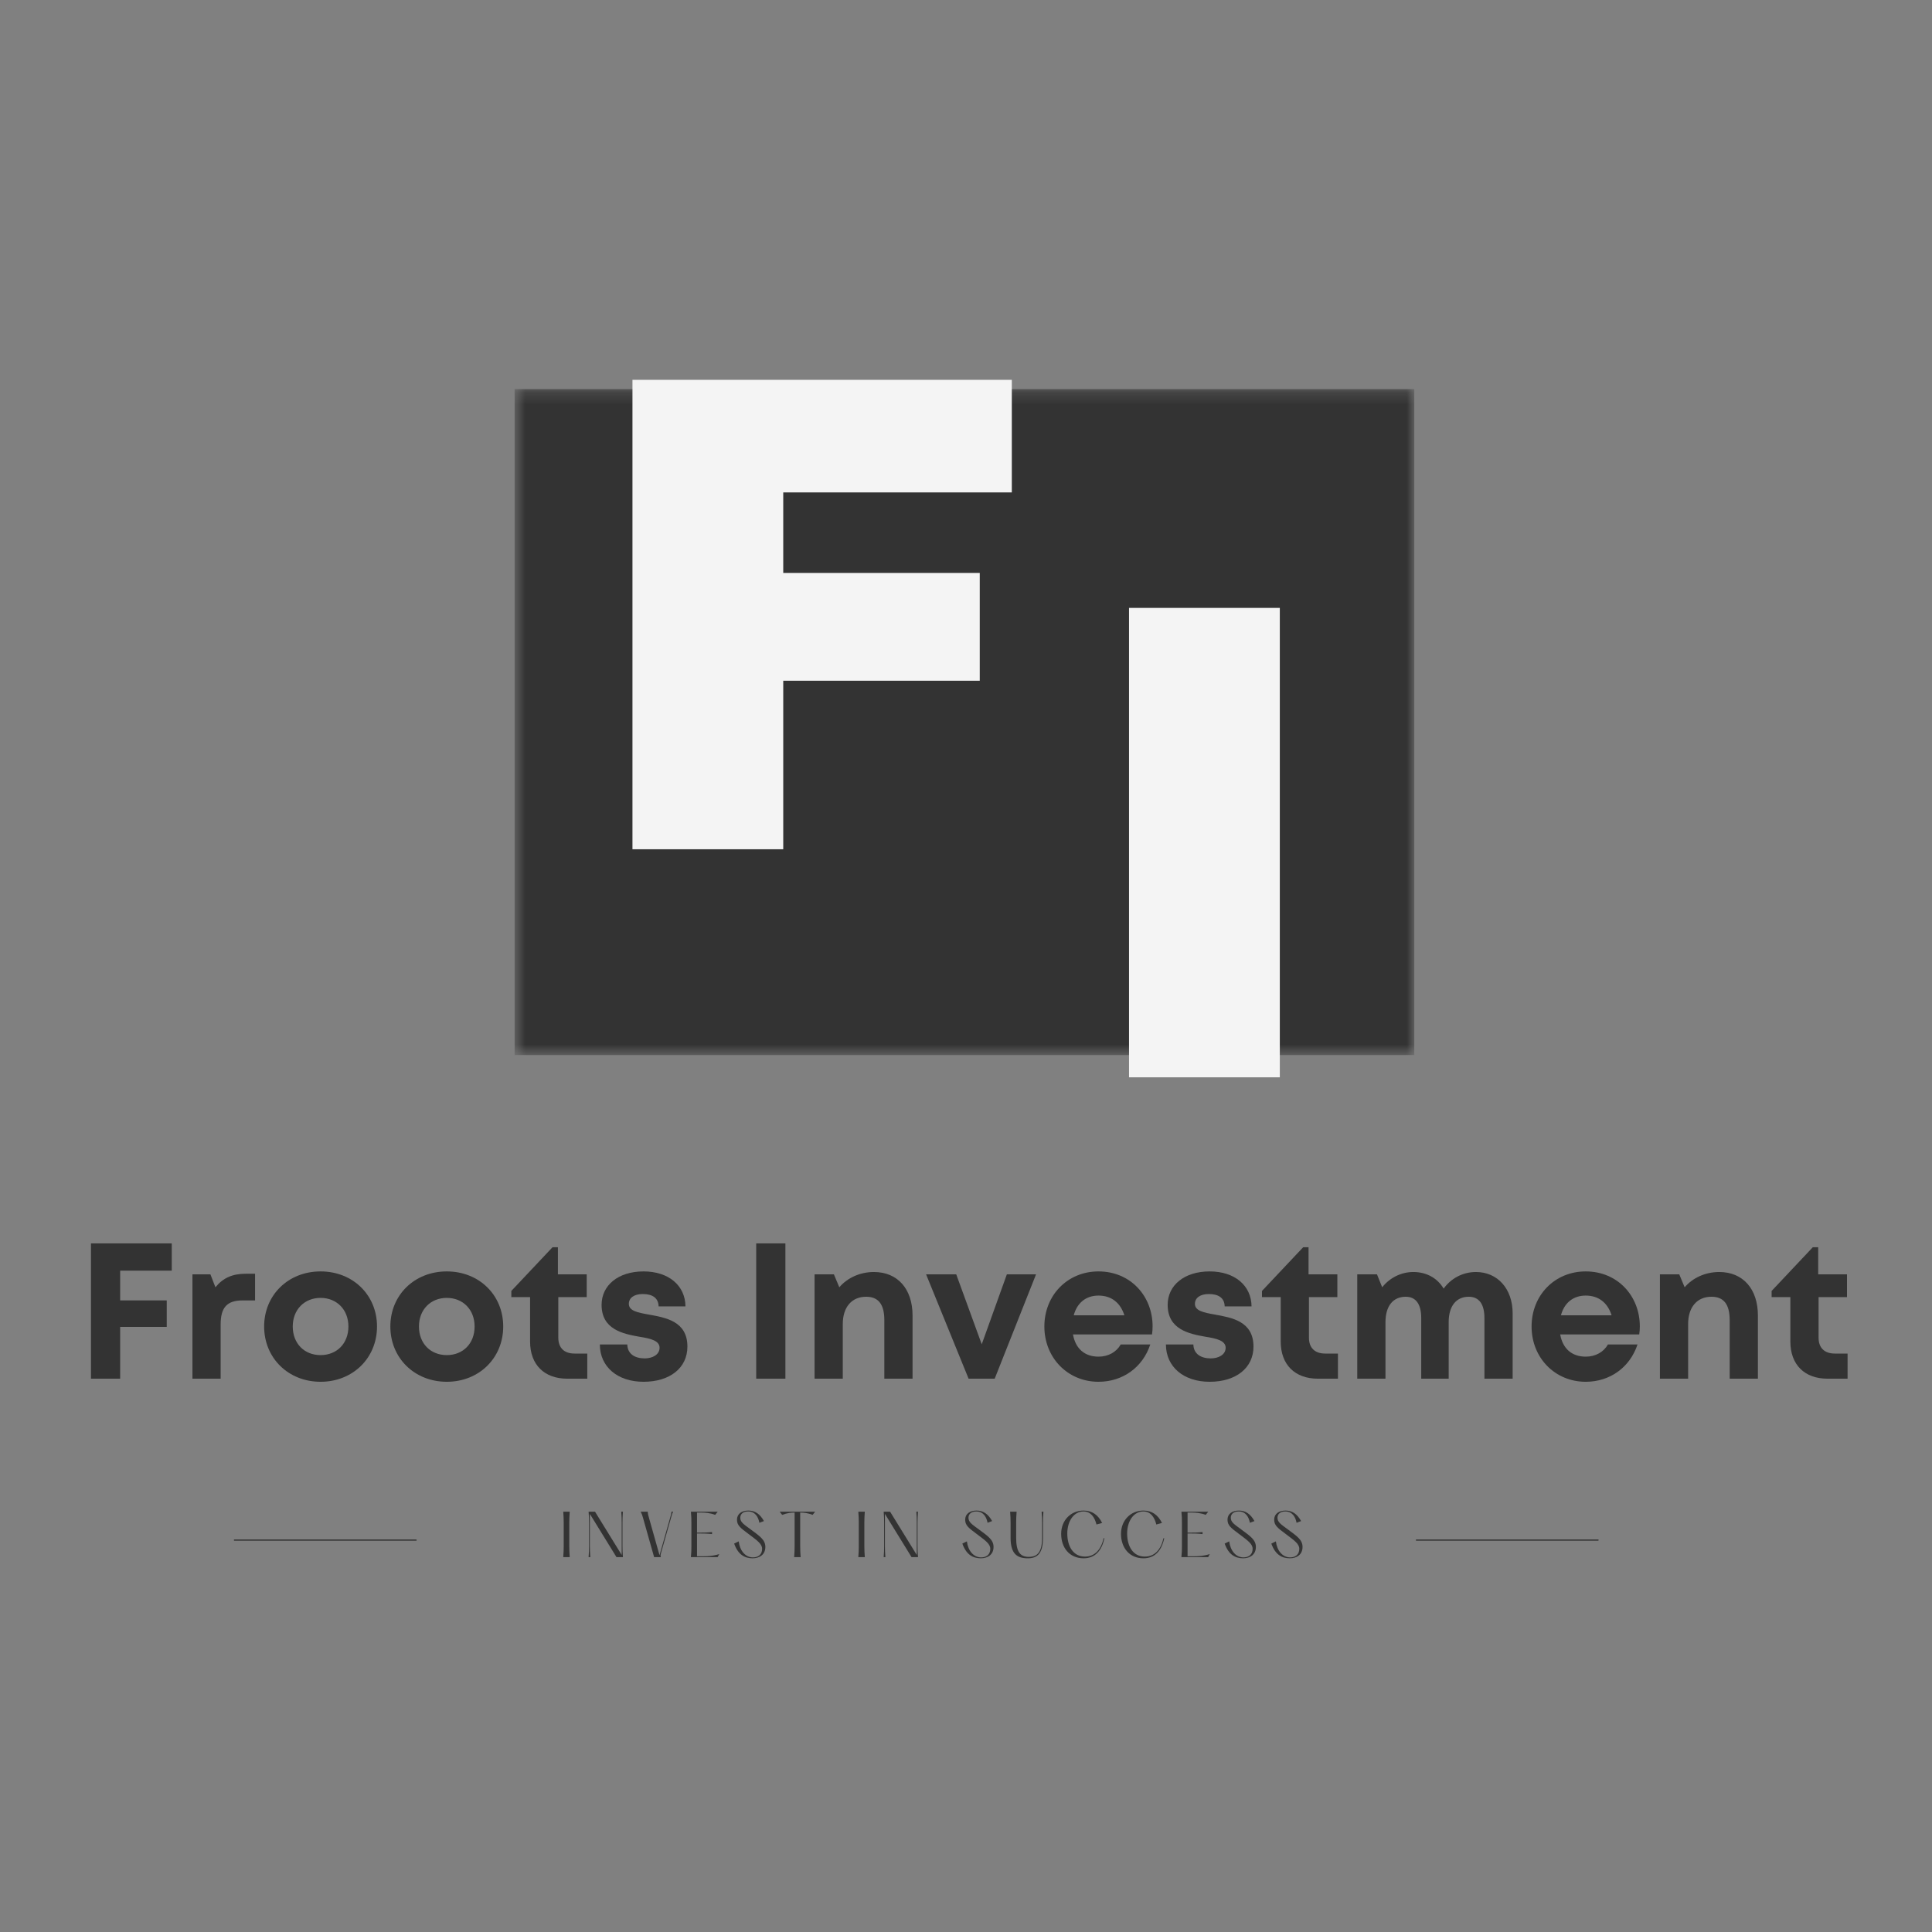 <svg width="160" height="160" viewBox="0 0 160 160" fill="none" xmlns="http://www.w3.org/2000/svg">
<rect x="0" y="0" width="160" height="160" fill="#808080" stroke="none"/>
<mask id="mask0_47_2639" style="mask-type:luminance" maskUnits="userSpaceOnUse" x="42" y="32" width="76" height="56">
<path d="M42.619 32.223H117.124V87.377H42.619V32.223Z" fill="white"/>
</mask>
<g mask="url(#mask0_47_2639)">
<path d="M42.619 32.223H117.124V87.377H42.619V32.223Z" fill="#333333"/>
</g>
<path d="M46.646 125.192C46.674 125.587 46.684 125.776 46.684 126.119V128.03C46.684 128.374 46.674 128.562 46.646 128.957H47.182C47.154 128.562 47.145 128.374 47.145 128.03V126.119C47.145 125.776 47.154 125.587 47.182 125.192H46.646Z" fill="#333333"/>
<path d="M51.551 126.119C51.551 125.776 51.56 125.587 51.588 125.192H51.447C51.48 125.587 51.485 125.776 51.485 126.119V128.774L49.277 125.192H48.745C48.774 125.587 48.783 125.776 48.783 126.119V128.03C48.783 128.374 48.774 128.562 48.745 128.957H48.887C48.858 128.562 48.849 128.374 48.849 128.03V125.375L51.056 128.957H51.588C51.56 128.562 51.551 128.374 51.551 128.03V126.119Z" fill="#333333"/>
<path d="M53.057 125.192C53.151 125.375 53.193 125.479 53.25 125.696L54.172 128.957H54.728C54.695 128.854 54.695 128.802 54.718 128.703L55.58 125.667C55.631 125.493 55.645 125.399 55.749 125.192H55.608C55.594 125.394 55.551 125.493 55.504 125.672L54.619 128.797L53.744 125.696C53.687 125.493 53.654 125.404 53.645 125.192H53.057Z" fill="#333333"/>
<path d="M57.217 125.192C57.255 125.587 57.259 125.776 57.259 126.119V128.03C57.259 128.374 57.255 128.562 57.217 128.957H59.429L59.566 128.703C59.039 128.859 58.719 128.882 58.252 128.882H57.725V126.999H58.027C58.276 126.999 58.53 126.999 58.968 127.046V126.877C58.53 126.924 58.276 126.924 58.027 126.924H57.725V125.267H58.154C58.365 125.267 58.827 125.295 59.227 125.455L59.439 125.192H57.217Z" fill="#333333"/>
<path d="M60.799 127.832C61.119 128.741 61.665 129.051 62.329 129.051C62.903 129.051 63.383 128.745 63.383 128.115C63.383 127.536 62.964 127.244 62.164 126.656C61.581 126.227 61.307 126.058 61.307 125.691C61.307 125.38 61.547 125.173 61.952 125.173C62.555 125.173 62.8 125.648 62.889 126.11L63.266 125.968C62.941 125.385 62.531 125.098 61.976 125.098C61.43 125.098 61.034 125.366 61.034 125.856C61.034 126.322 61.317 126.538 61.99 127.037C62.696 127.573 63.115 127.851 63.115 128.265C63.115 128.741 62.79 128.976 62.357 128.976C61.736 128.976 61.27 128.43 61.176 127.649L60.799 127.832Z" fill="#333333"/>
<path d="M67.506 125.192H64.569L64.776 125.455C65.181 125.295 65.543 125.267 65.75 125.267H65.807V128.03C65.807 128.374 65.797 128.562 65.769 128.957H66.306C66.278 128.562 66.268 128.374 66.268 128.03V125.267H66.325C66.532 125.267 66.894 125.295 67.299 125.455L67.506 125.192Z" fill="#333333"/>
<path d="M71.083 125.192C71.111 125.587 71.121 125.776 71.121 126.119V128.03C71.121 128.374 71.111 128.562 71.083 128.957H71.619C71.591 128.562 71.582 128.374 71.582 128.03V126.119C71.582 125.776 71.591 125.587 71.619 125.192H71.083Z" fill="#333333"/>
<path d="M75.988 126.119C75.988 125.776 75.997 125.587 76.025 125.192H75.884C75.917 125.587 75.922 125.776 75.922 126.119V128.774L73.714 125.192H73.183C73.211 125.587 73.22 125.776 73.22 126.119V128.03C73.22 128.374 73.211 128.562 73.183 128.957H73.323C73.295 128.562 73.286 128.374 73.286 128.03V125.375L75.493 128.957H76.025C75.997 128.562 75.988 128.374 75.988 128.03V126.119Z" fill="#333333"/>
<path d="M79.697 127.832C80.016 128.741 80.562 129.051 81.226 129.051C81.8 129.051 82.281 128.745 82.281 128.115C82.281 127.536 81.862 127.244 81.061 126.656C80.478 126.227 80.205 126.058 80.205 125.691C80.205 125.38 80.445 125.173 80.85 125.173C81.452 125.173 81.697 125.648 81.786 126.11L82.163 125.968C81.838 125.385 81.428 125.098 80.873 125.098C80.327 125.098 79.932 125.366 79.932 125.856C79.932 126.322 80.214 126.538 80.887 127.037C81.593 127.573 82.012 127.851 82.012 128.265C82.012 128.741 81.688 128.976 81.254 128.976C80.633 128.976 80.167 128.43 80.073 127.649L79.697 127.832Z" fill="#333333"/>
<path d="M83.655 125.192C83.683 125.587 83.692 125.776 83.692 126.119V127.357C83.692 128.698 84.248 129.052 85.123 129.052C85.961 129.052 86.375 128.59 86.375 127.357V126.119C86.375 125.776 86.38 125.587 86.413 125.192H86.262C86.295 125.587 86.3 125.776 86.3 126.119V127.357C86.3 128.524 85.924 128.934 85.203 128.934C84.46 128.934 84.154 128.477 84.154 127.357V126.119C84.154 125.776 84.163 125.587 84.191 125.192H83.655Z" fill="#333333"/>
<path d="M91.397 127.39C91.19 128.313 90.681 128.91 89.858 128.91C88.85 128.91 88.389 128.025 88.389 126.999C88.389 125.992 88.912 125.173 89.735 125.173C90.333 125.173 90.658 125.653 90.804 126.251L91.274 126.124C90.954 125.479 90.465 125.098 89.735 125.098C88.7 125.098 87.881 125.884 87.881 127.028C87.881 128.171 88.568 129.051 89.74 129.051C90.709 129.051 91.246 128.393 91.463 127.39H91.397Z" fill="#333333"/>
<path d="M96.353 127.39C96.146 128.313 95.637 128.91 94.814 128.91C93.806 128.91 93.345 128.025 93.345 126.999C93.345 125.992 93.868 125.173 94.691 125.173C95.289 125.173 95.614 125.653 95.76 126.251L96.23 126.124C95.91 125.479 95.421 125.098 94.691 125.098C93.656 125.098 92.837 125.884 92.837 127.028C92.837 128.171 93.524 129.051 94.696 129.051C95.665 129.051 96.202 128.393 96.418 127.39H96.353Z" fill="#333333"/>
<path d="M97.84 125.192C97.878 125.587 97.883 125.776 97.883 126.119V128.03C97.883 128.374 97.878 128.562 97.84 128.957H100.053L100.189 128.703C99.662 128.859 99.342 128.882 98.876 128.882H98.349V126.999H98.65C98.899 126.999 99.153 126.999 99.591 127.046V126.877C99.153 126.924 98.899 126.924 98.65 126.924H98.349V125.267H98.777C98.989 125.267 99.45 125.295 99.85 125.455L100.062 125.192H97.84Z" fill="#333333"/>
<path d="M101.422 127.832C101.742 128.741 102.288 129.051 102.951 129.051C103.525 129.051 104.006 128.745 104.006 128.115C104.006 127.536 103.587 127.244 102.786 126.656C102.203 126.227 101.93 126.058 101.93 125.691C101.93 125.38 102.17 125.173 102.575 125.173C103.177 125.173 103.422 125.648 103.511 126.11L103.888 125.968C103.563 125.385 103.154 125.098 102.598 125.098C102.052 125.098 101.657 125.366 101.657 125.856C101.657 126.322 101.939 126.538 102.612 127.037C103.318 127.573 103.737 127.851 103.737 128.265C103.737 128.741 103.413 128.976 102.979 128.976C102.358 128.976 101.892 128.43 101.798 127.649L101.422 127.832Z" fill="#333333"/>
<path d="M105.286 127.832C105.606 128.741 106.152 129.051 106.816 129.051C107.39 129.051 107.871 128.745 107.871 128.115C107.871 127.536 107.452 127.244 106.651 126.656C106.068 126.227 105.795 126.058 105.795 125.691C105.795 125.38 106.035 125.173 106.44 125.173C107.042 125.173 107.287 125.648 107.376 126.11L107.753 125.968C107.428 125.385 107.019 125.098 106.463 125.098C105.917 125.098 105.522 125.366 105.522 125.856C105.522 126.322 105.804 126.538 106.477 127.037C107.183 127.573 107.602 127.851 107.602 128.265C107.602 128.741 107.277 128.976 106.844 128.976C106.223 128.976 105.757 128.43 105.663 127.649L105.286 127.832Z" fill="#333333"/>
<path d="M19.416 127.544H34.459" stroke="#333333" stroke-width="0.1" stroke-linecap="round"/>
<path d="M117.301 127.544H132.343" stroke="#333333" stroke-width="0.1" stroke-linecap="round"/>
<path d="M52.378 31.456H83.794V40.78H64.865V47.448H81.139V56.375H64.865V70.332H52.378V31.456Z" fill="#F4F4F4"/>
<path d="M93.501 89.218V50.344H105.989V89.218H93.501Z" fill="#F4F4F4"/>
<path d="M14.225 105.23V102.973H7.534V114.177H9.951V109.887H13.809V107.694H9.951V105.23H14.225Z" fill="#333333"/>
<path d="M20.354 105.486C19.234 105.486 18.466 105.838 17.841 106.606L17.425 105.534H15.937V114.177H18.273V109.695C18.273 108.287 18.786 107.695 20.098 107.695H21.123V105.486H20.354Z" fill="#333333"/>
<path d="M26.549 114.433C29.222 114.433 31.223 112.464 31.223 109.855C31.223 107.246 29.222 105.293 26.549 105.293C23.876 105.293 21.875 107.246 21.875 109.855C21.875 112.464 23.876 114.433 26.549 114.433ZM26.549 112.224C25.204 112.224 24.244 111.264 24.244 109.855C24.244 108.463 25.204 107.486 26.549 107.486C27.893 107.486 28.854 108.463 28.854 109.855C28.854 111.264 27.893 112.224 26.549 112.224Z" fill="#333333"/>
<path d="M37.001 114.433C39.674 114.433 41.674 112.464 41.674 109.855C41.674 107.246 39.674 105.293 37.001 105.293C34.327 105.293 32.327 107.246 32.327 109.855C32.327 112.464 34.327 114.433 37.001 114.433ZM37.001 112.224C35.656 112.224 34.696 111.264 34.696 109.855C34.696 108.463 35.656 107.486 37.001 107.486C38.345 107.486 39.305 108.463 39.305 109.855C39.305 111.264 38.345 112.224 37.001 112.224Z" fill="#333333"/>
<path d="M47.581 112.096C46.716 112.096 46.236 111.616 46.236 110.784V107.423H48.589V105.534H46.204V103.293H45.756L42.346 106.91V107.423H43.899V111.104C43.899 113.009 45.068 114.177 46.972 114.177H48.637V112.096H47.581Z" fill="#333333"/>
<path d="M53.294 114.433C55.487 114.433 56.928 113.281 56.928 111.52C56.928 109.407 55.119 109.119 53.71 108.863C52.814 108.703 52.078 108.559 52.078 107.983C52.078 107.486 52.51 107.166 53.23 107.166C54.046 107.166 54.527 107.502 54.543 108.191H56.767C56.752 106.462 55.375 105.293 53.294 105.293C51.213 105.293 49.821 106.43 49.821 108.063C49.821 110.095 51.581 110.463 52.958 110.704C53.87 110.848 54.623 111.024 54.623 111.616C54.623 112.192 54.03 112.496 53.39 112.496C52.558 112.496 51.966 112.112 51.95 111.344H49.677C49.677 113.185 51.133 114.433 53.294 114.433Z" fill="#333333"/>
<path d="M62.626 114.177H65.043V102.973H62.626V114.177Z" fill="#333333"/>
<path d="M72.373 105.342C71.204 105.342 70.164 105.838 69.508 106.606L69.059 105.534H67.459V114.177H69.796V109.647C69.796 108.255 70.532 107.391 71.732 107.391C72.741 107.391 73.237 108.015 73.237 109.327V114.177H75.574V108.943C75.574 106.75 74.341 105.342 72.373 105.342Z" fill="#333333"/>
<path d="M83.384 105.534L81.303 111.328L79.191 105.534H76.694L80.215 114.177H82.376L85.801 105.534H83.384Z" fill="#333333"/>
<path d="M95.453 109.839C95.453 107.342 93.629 105.293 90.972 105.293C88.41 105.293 86.49 107.262 86.49 109.855C86.49 112.448 88.427 114.433 90.972 114.433C92.988 114.433 94.637 113.233 95.261 111.344H92.812C92.46 111.968 91.788 112.352 90.972 112.352C89.835 112.352 89.067 111.696 88.859 110.511H95.405C95.437 110.287 95.453 110.063 95.453 109.839ZM90.972 107.294C92.028 107.294 92.78 107.871 93.116 108.927H88.923C89.195 107.903 89.931 107.294 90.972 107.294Z" fill="#333333"/>
<path d="M100.175 114.433C102.367 114.433 103.808 113.281 103.808 111.52C103.808 109.407 101.999 109.119 100.591 108.863C99.694 108.703 98.958 108.559 98.958 107.983C98.958 107.486 99.39 107.166 100.111 107.166C100.927 107.166 101.407 107.502 101.423 108.191H103.648C103.632 106.462 102.255 105.293 100.175 105.293C98.094 105.293 96.701 106.43 96.701 108.063C96.701 110.095 98.462 110.463 99.838 110.704C100.751 110.848 101.503 111.024 101.503 111.616C101.503 112.192 100.911 112.496 100.271 112.496C99.438 112.496 98.846 112.112 98.83 111.344H96.557C96.557 113.185 98.014 114.433 100.175 114.433Z" fill="#333333"/>
<path d="M109.746 112.096C108.881 112.096 108.401 111.616 108.401 110.784V107.423H110.754V105.534H108.369V103.293H107.921L104.511 106.91V107.423H106.064V111.104C106.064 113.009 107.233 114.177 109.137 114.177H110.802V112.096H109.746Z" fill="#333333"/>
<path d="M122.23 105.342C121.126 105.342 120.149 105.886 119.557 106.718C119.045 105.854 118.148 105.342 117.044 105.342C116.02 105.342 115.075 105.838 114.467 106.606L114.035 105.534H112.402V114.177H114.739V109.503C114.739 108.159 115.363 107.391 116.42 107.391C117.252 107.391 117.7 107.999 117.7 109.151V114.177H119.973V109.503C119.973 108.159 120.597 107.391 121.638 107.391C122.486 107.391 122.934 107.999 122.934 109.151V114.177H125.271V108.767C125.271 106.734 124.023 105.342 122.23 105.342Z" fill="#333333"/>
<path d="M135.803 109.839C135.803 107.342 133.978 105.293 131.321 105.293C128.76 105.293 126.839 107.262 126.839 109.855C126.839 112.448 128.776 114.433 131.321 114.433C133.338 114.433 134.986 113.233 135.611 111.344H133.161C132.809 111.968 132.137 112.352 131.321 112.352C130.184 112.352 129.416 111.696 129.208 110.511H135.755C135.787 110.287 135.803 110.063 135.803 109.839ZM131.321 107.294C132.377 107.294 133.129 107.871 133.466 108.927H129.272C129.544 107.903 130.28 107.294 131.321 107.294Z" fill="#333333"/>
<path d="M142.381 105.342C141.212 105.342 140.172 105.838 139.516 106.606L139.068 105.534H137.467V114.177H139.804V109.647C139.804 108.255 140.54 107.391 141.74 107.391C142.749 107.391 143.245 108.015 143.245 109.327V114.177H145.582V108.943C145.582 106.75 144.35 105.342 142.381 105.342Z" fill="#333333"/>
<path d="M151.952 112.096C151.088 112.096 150.607 111.616 150.607 110.784V107.423H152.96V105.534H150.575V103.293H150.127L146.718 106.91V107.423H148.27V111.104C148.27 113.009 149.439 114.177 151.344 114.177H153.008V112.096H151.952Z" fill="#333333"/>
</svg>
